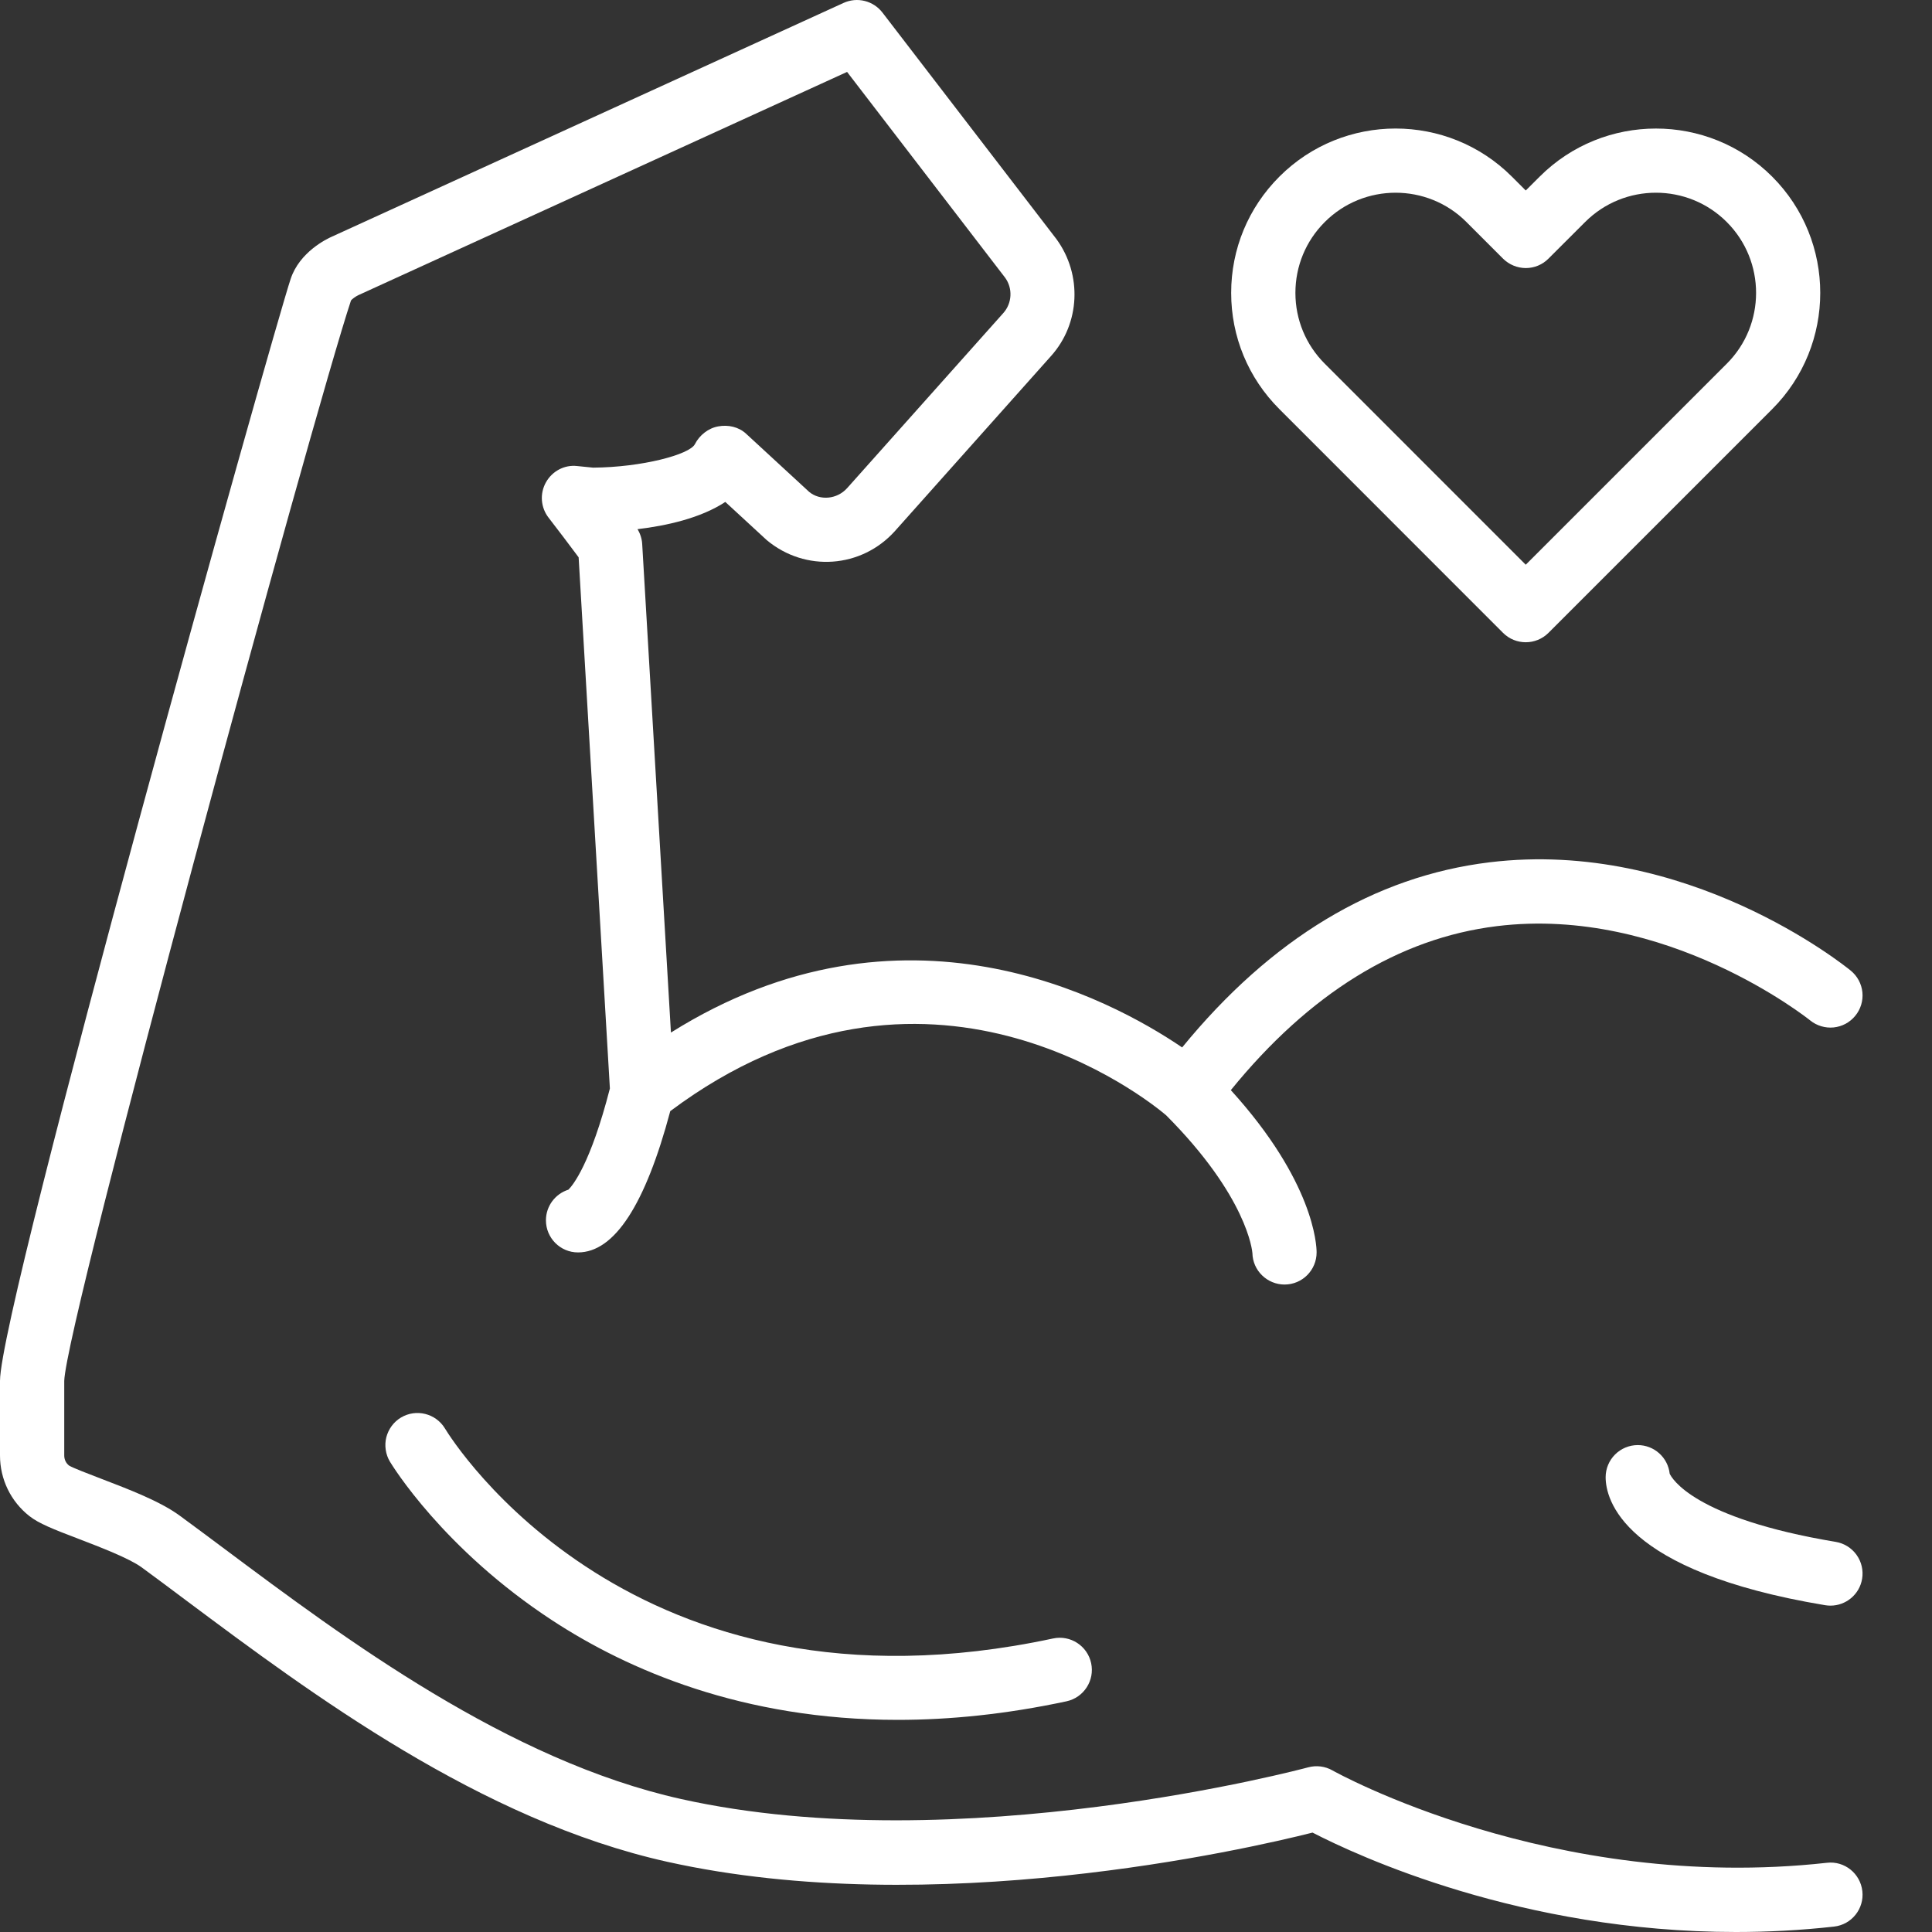 <svg width="40" height="40" viewBox="0 0 40 40" fill="none" xmlns="http://www.w3.org/2000/svg">
<rect x="0" y="0" width="40" height="40" fill="#333333" stroke="none"/>
<g id="svgexport-17 (61)" clip-path="url(#clip0_39_8050)">
<g id="Group">
<path id="Vector" d="M31.119 13.103C31.249 13.233 31.419 13.297 31.589 13.297C31.759 13.297 31.93 13.232 32.059 13.103L36.691 8.471C38.018 7.144 38.018 4.984 36.691 3.657C35.364 2.329 33.204 2.33 31.877 3.657L31.589 3.944L31.302 3.657C29.974 2.329 27.815 2.329 26.488 3.657C25.845 4.3 25.49 5.154 25.49 6.064C25.49 6.973 25.845 7.828 26.488 8.47L31.119 13.103ZM27.428 4.597C27.832 4.192 28.363 3.99 28.895 3.99C29.425 3.99 29.957 4.192 30.361 4.597L31.119 5.355C31.244 5.479 31.413 5.549 31.589 5.55C31.766 5.55 31.935 5.48 32.059 5.355L32.818 4.597C33.627 3.787 34.943 3.788 35.751 4.597C36.56 5.406 36.56 6.722 35.751 7.53L31.589 11.692L27.428 7.53C27.036 7.139 26.82 6.617 26.82 6.064C26.82 5.51 27.036 4.988 27.428 4.597Z" fill="white"/>
<path id="Vector_2" d="M37.824 38.567C32.141 39.197 27.634 36.681 27.588 36.655C27.513 36.612 27.429 36.584 27.343 36.573C27.256 36.562 27.169 36.568 27.084 36.591C27.013 36.61 19.864 38.527 14.106 37.248C10.517 36.45 7.131 33.922 4.659 32.076C4.327 31.828 4.012 31.593 3.717 31.377C3.313 31.082 2.672 30.837 2.106 30.62C1.852 30.523 1.505 30.39 1.43 30.343C1.365 30.292 1.33 30.218 1.33 30.133V28.592C1.362 27.372 6.475 8.608 7.267 6.221C7.287 6.193 7.363 6.137 7.419 6.111L17.538 1.489L20.809 5.748C20.971 5.969 20.955 6.277 20.773 6.481L17.541 10.104C17.329 10.342 16.973 10.368 16.752 10.183L15.445 8.978C15.292 8.837 15.074 8.79 14.87 8.828C14.665 8.864 14.482 9.01 14.387 9.196C14.278 9.411 13.289 9.675 12.279 9.682L11.95 9.649C11.686 9.618 11.431 9.755 11.302 9.988C11.239 10.101 11.21 10.231 11.22 10.361C11.23 10.49 11.277 10.614 11.357 10.717C11.567 10.989 11.775 11.263 11.98 11.539L12.627 22.536C12.226 24.098 11.859 24.542 11.768 24.631C11.498 24.716 11.303 24.968 11.303 25.265C11.303 25.632 11.6 25.93 11.967 25.93C12.722 25.93 13.362 24.939 13.877 23.005C19.165 19.048 23.78 22.782 24.142 23.089C25.822 24.775 25.926 25.895 25.93 25.945C25.933 26.118 26.005 26.284 26.13 26.405C26.254 26.526 26.421 26.595 26.595 26.595C26.962 26.595 27.259 26.297 27.259 25.93C27.259 25.777 27.204 24.465 25.483 22.57C27.106 20.574 28.954 19.425 30.989 19.175C34.498 18.743 37.447 21.102 37.477 21.126C37.545 21.181 37.623 21.222 37.706 21.247C37.79 21.272 37.877 21.281 37.964 21.272C38.051 21.263 38.135 21.237 38.212 21.196C38.289 21.154 38.357 21.098 38.412 21.03C38.524 20.894 38.576 20.719 38.559 20.544C38.541 20.369 38.455 20.208 38.318 20.096C38.181 19.984 34.916 17.358 30.84 17.853C28.458 18.142 26.319 19.431 24.475 21.686C22.979 20.669 18.689 18.366 13.891 21.378L13.296 11.264C13.29 11.155 13.256 11.049 13.199 10.956C13.794 10.885 14.503 10.73 15.017 10.392L15.873 11.181C16.671 11.85 17.839 11.767 18.533 10.99L21.765 7.366C22.361 6.698 22.411 5.688 21.873 4.951L18.27 0.26C18.178 0.141 18.049 0.056 17.903 0.02C17.757 -0.017 17.603 -0.002 17.466 0.06L6.875 4.898C6.764 4.946 6.202 5.218 6.018 5.774C5.641 6.904 0 27.022 0 28.59V30.133C0 30.628 0.223 31.086 0.61 31.39C0.804 31.542 1.093 31.657 1.631 31.862C2.071 32.031 2.672 32.261 2.932 32.45C3.224 32.664 3.535 32.896 3.863 33.142C6.432 35.06 9.95 37.687 13.818 38.547C19.325 39.77 25.79 38.291 27.175 37.942C28.1 38.42 31.495 40 35.939 40C36.595 40 37.274 39.966 37.971 39.888C38.336 39.848 38.599 39.519 38.558 39.154C38.517 38.788 38.188 38.524 37.824 38.567Z" fill="white"/>
<path id="Vector_3" d="M34.569 30.511C34.551 30.348 34.474 30.198 34.352 30.089C34.23 29.979 34.072 29.919 33.908 29.919C33.732 29.919 33.563 29.989 33.438 30.114C33.313 30.239 33.243 30.408 33.243 30.584C33.243 31.028 33.571 32.532 37.788 33.234C37.825 33.24 37.862 33.243 37.898 33.243C38.217 33.243 38.499 33.013 38.553 32.688C38.582 32.514 38.541 32.336 38.438 32.192C38.336 32.049 38.181 31.952 38.007 31.923C35.058 31.431 34.609 30.599 34.569 30.511ZM21.802 33.923C13.094 35.788 9.367 29.83 9.213 29.576C9.023 29.262 8.615 29.161 8.301 29.349C8.226 29.394 8.161 29.453 8.109 29.524C8.057 29.594 8.02 29.674 7.998 29.758C7.977 29.843 7.973 29.931 7.986 30.017C7.999 30.104 8.028 30.187 8.073 30.262C8.117 30.334 9.175 32.071 11.438 33.551C12.996 34.57 15.373 35.608 18.588 35.608C19.659 35.608 20.823 35.493 22.08 35.224C22.439 35.147 22.668 34.793 22.591 34.434C22.514 34.075 22.161 33.846 21.802 33.923Z" fill="white"/>
</g>
</g>
<defs>
<clipPath id="clip0_39_8050">
<rect width="40" height="40" fill="white"/>
</clipPath>
</defs>
</svg>
